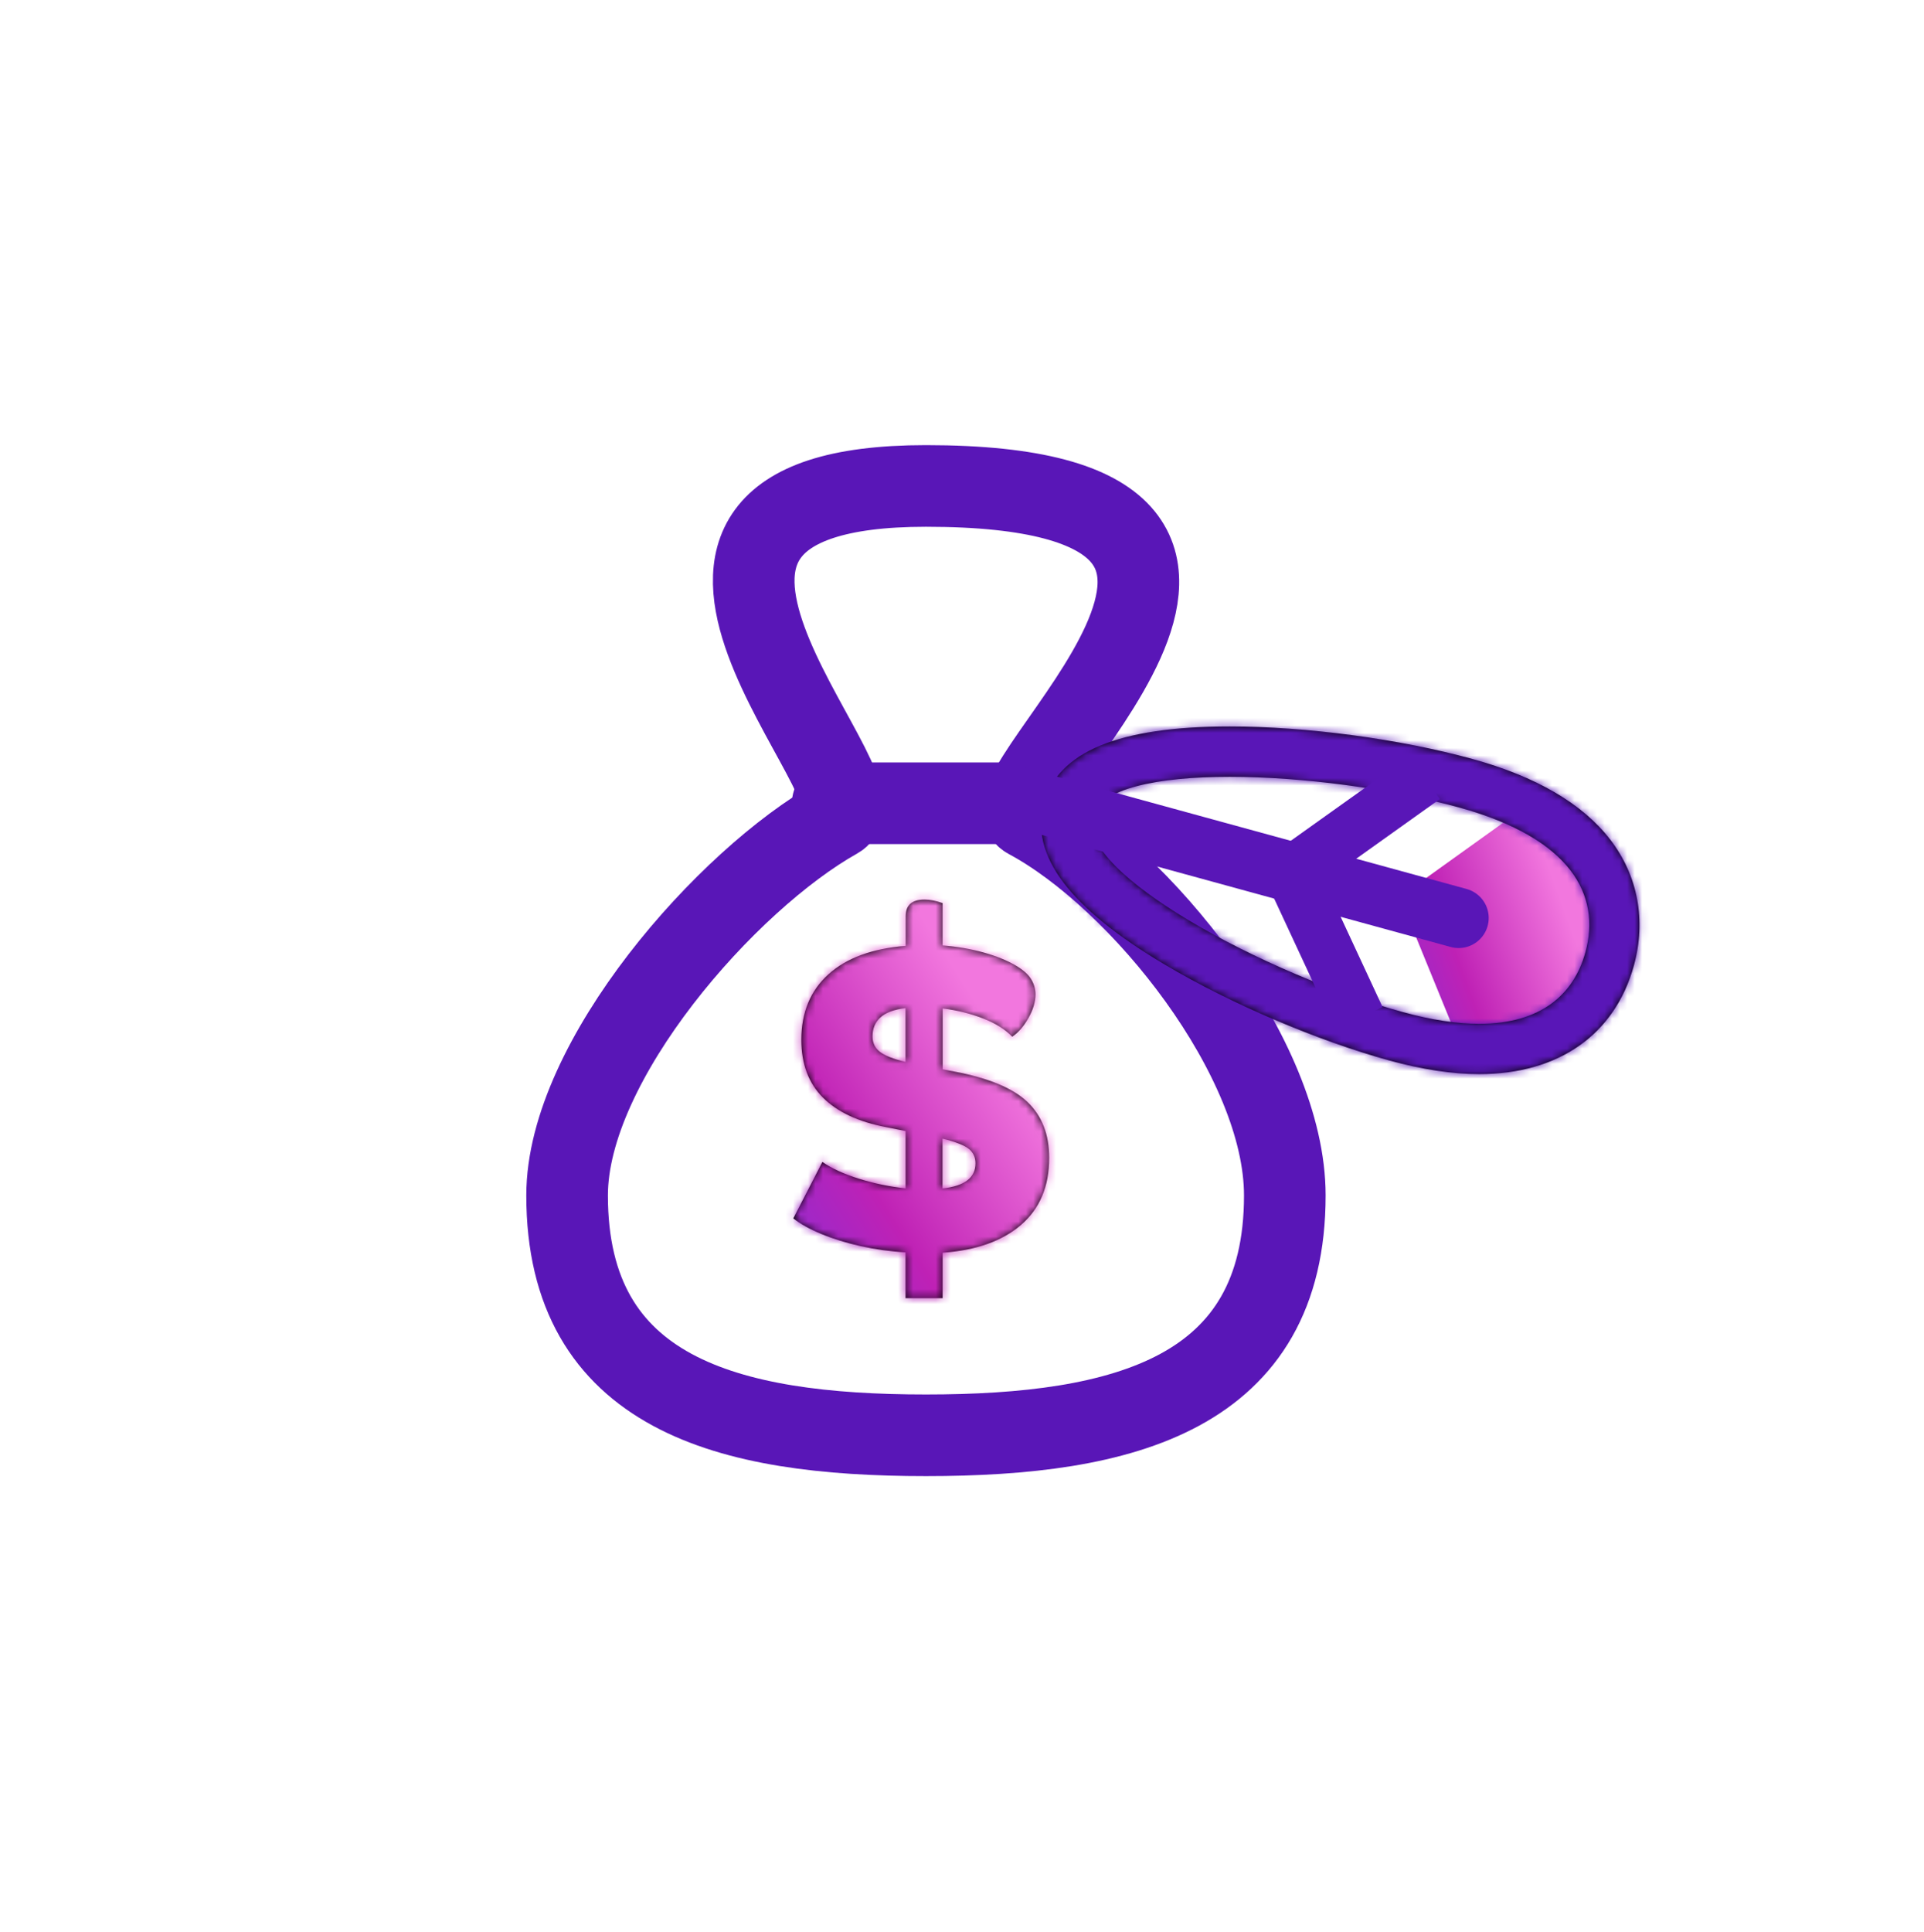 <svg xmlns="http://www.w3.org/2000/svg" width="256" height="257" viewBox="0 0 256 257" fill="none"><g filter="url(#filter0_d_787_6194)"><circle cx="127.956" cy="126.648" r="121.96" fill="white"></circle></g><path d="M170.952 159.034C170.952 185.438 149.573 190.945 123.204 190.945C96.835 190.945 75.456 185.438 75.456 159.034C75.456 141.082 96.76 117.005 111.369 108.828C118.248 104.979 75.456 64.648 123.204 64.648C181.759 64.648 130.082 105.238 136.785 108.828C151.813 116.879 170.952 140.773 170.952 159.034Z" fill="white" stroke="#5916B7" stroke-width="10.86" stroke-miterlimit="10" stroke-linecap="round"></path><path d="M110.801 106.862H138.699" stroke="#5916B7" stroke-width="10.86" stroke-miterlimit="10" stroke-linecap="round"></path><path d="M205.206 105.729L186.234 119.328L195.135 141.121L215.503 127.982L205.206 105.729Z" fill="url(#paint0_linear_787_6194)"></path><mask id="path-5-inside-1_787_6194" fill="white"><path d="M163.61 103.344C173.305 103.344 185.039 104.917 194.132 107.419C209.16 111.554 213.013 119.161 210.948 126.676C209.419 132.242 205.081 136.2 196.832 136.2C193.94 136.2 190.572 135.715 186.669 134.644C168.549 129.664 143.275 116.157 145.339 108.641C146.368 104.9 153.981 103.344 163.61 103.344ZM163.61 96.648C148.858 96.648 140.776 99.996 138.887 106.867C136.998 113.763 142.272 120.793 155.026 128.35C163.819 133.564 175.26 138.443 184.897 141.096C189.235 142.285 193.246 142.895 196.832 142.895C207.388 142.895 214.876 137.631 217.4 128.451C219.047 122.433 217.935 116.483 214.25 111.696C210.564 106.909 204.396 103.302 195.904 100.967C186.226 98.305 173.848 96.648 163.61 96.648Z"></path></mask><path d="M163.61 103.344C173.305 103.344 185.039 104.917 194.132 107.419C209.16 111.554 213.013 119.161 210.948 126.676C209.419 132.242 205.081 136.2 196.832 136.2C193.94 136.2 190.572 135.715 186.669 134.644C168.549 129.664 143.275 116.157 145.339 108.641C146.368 104.9 153.981 103.344 163.61 103.344ZM163.61 96.648C148.858 96.648 140.776 99.996 138.887 106.867C136.998 113.763 142.272 120.793 155.026 128.35C163.819 133.564 175.26 138.443 184.897 141.096C189.235 142.285 193.246 142.895 196.832 142.895C207.388 142.895 214.876 137.631 217.4 128.451C219.047 122.433 217.935 116.483 214.25 111.696C210.564 106.909 204.396 103.302 195.904 100.967C186.226 98.305 173.848 96.648 163.61 96.648Z" fill="black"></path><path d="M158.18 96.648V103.344H169.04V96.648H158.18ZM194.132 107.419L191.251 117.89L191.252 117.89L194.132 107.419ZM210.948 126.676L221.42 129.554L221.42 129.553L210.948 126.676ZM186.669 134.644L183.791 145.115L183.795 145.116L186.669 134.644ZM145.339 108.641L134.868 105.764L134.867 105.765L145.339 108.641ZM138.887 106.867L128.416 103.988L128.413 103.998L138.887 106.867ZM155.026 128.35L160.565 119.009L160.562 119.007L155.026 128.35ZM184.897 141.096L182.014 151.567L182.027 151.57L184.897 141.096ZM217.4 128.451L227.872 131.33L227.875 131.317L217.4 128.451ZM195.904 100.967L193.025 111.438L193.025 111.438L195.904 100.967ZM163.61 114.204C172.351 114.204 183.116 115.651 191.251 117.89L197.014 96.948C186.963 94.183 174.258 92.484 163.61 92.484V114.204ZM191.252 117.89C197.582 119.632 199.763 121.65 200.342 122.402C200.574 122.704 200.733 122.865 200.476 123.8L221.42 129.553C223.228 122.973 222.492 115.572 217.557 109.158C212.969 103.194 205.71 99.341 197.013 96.948L191.252 117.89ZM200.476 123.799C200.247 124.633 200.004 124.756 200.003 124.756C199.965 124.785 199.216 125.34 196.832 125.34V147.06C202.697 147.06 208.242 145.637 212.817 142.294C217.429 138.925 220.12 134.286 221.42 129.554L200.476 123.799ZM196.832 125.34C195.129 125.34 192.746 125.05 189.543 124.171L183.795 145.116C188.398 146.38 192.751 147.06 196.832 147.06V125.34ZM189.547 124.172C181.441 121.944 171.486 117.708 163.976 113.253C160.173 110.997 157.541 109.003 156.12 107.558C155.401 106.828 155.387 106.632 155.564 107C155.762 107.411 156.464 109.143 155.812 111.518L134.867 105.765C133.699 110.018 134.739 113.816 135.995 116.424C137.23 118.988 138.993 121.12 140.637 122.791C143.94 126.148 148.372 129.251 152.894 131.934C162.035 137.356 173.777 142.363 183.791 145.115L189.547 124.172ZM155.811 111.519C155.161 113.884 153.682 115.016 153.295 115.274C152.949 115.504 153.052 115.347 154.029 115.088C155.965 114.575 159.215 114.204 163.61 114.204V92.484C158.376 92.484 153.005 92.891 148.47 94.091C146.211 94.689 143.617 95.623 141.253 97.197C138.849 98.799 136.032 101.528 134.868 105.764L155.811 111.519ZM163.61 85.788C155.639 85.788 148.287 86.659 142.275 89.145C135.883 91.789 130.458 96.56 128.416 103.988L149.359 109.746C149.36 109.742 149.345 109.793 149.302 109.867C149.26 109.941 149.224 109.977 149.231 109.971C149.248 109.954 149.57 109.633 150.575 109.217C152.765 108.311 156.829 107.508 163.61 107.508V85.788ZM128.413 103.998C126.372 111.449 128.618 118.338 132.782 123.882C136.699 129.099 142.603 133.612 149.49 137.693L160.562 119.007C154.696 115.531 151.585 112.751 150.15 110.839C149.49 109.961 149.373 109.514 149.366 109.485C149.364 109.474 149.375 109.522 149.374 109.606C149.373 109.69 149.36 109.741 149.361 109.736L128.413 103.998ZM149.487 137.691C159.094 143.388 171.428 148.652 182.014 151.567L187.78 130.626C179.093 128.234 168.543 123.74 160.565 119.009L149.487 137.691ZM182.027 151.57C187.056 152.948 192.053 153.755 196.832 153.755V132.035C194.44 132.035 191.413 131.621 187.767 130.622L182.027 151.57ZM196.832 153.755C203.909 153.755 210.709 151.98 216.371 148.002C222.103 143.976 225.995 138.157 227.872 131.33L206.929 125.572C206.282 127.925 205.168 129.329 203.886 130.229C202.533 131.179 200.311 132.035 196.832 132.035V153.755ZM227.875 131.317C230.381 122.158 228.704 112.668 222.854 105.071L205.645 118.321C207.167 120.298 207.713 122.708 206.926 125.584L227.875 131.317ZM222.854 105.071C217.203 97.73 208.549 93.181 198.784 90.496L193.025 111.438C200.243 113.423 203.925 116.088 205.645 118.321L222.854 105.071ZM198.784 90.496C188.15 87.572 174.803 85.788 163.61 85.788V107.508C172.893 107.508 184.301 109.039 193.025 111.438L198.784 90.496Z" fill="#5916B7" mask="url(#path-5-inside-1_787_6194)"></path><path d="M194.082 122.124L133.956 105.648" stroke="#5916B7" stroke-width="8" stroke-miterlimit="10" stroke-linecap="round"></path><path d="M189.552 103.452L171.8 116.115L180.785 135.447" stroke="#5916B7" stroke-width="7" stroke-miterlimit="10"></path><mask id="path-9-inside-2_787_6194" fill="white"><path d="M120.488 172.709V166.608C118.457 166.491 116.476 166.214 114.545 165.788C112.615 165.361 110.868 164.817 109.305 164.172C107.742 163.528 106.488 162.833 105.552 162.088L109.422 154.581C110.676 155.444 112.289 156.188 114.286 156.808C116.275 157.435 118.348 157.862 120.496 158.096V150.472L117.863 149.945C114.194 149.242 111.403 147.928 109.489 146.012C107.575 144.095 106.622 141.534 106.622 138.329C106.622 134.688 107.826 131.784 110.224 129.617C112.623 127.449 116.05 126.186 120.504 125.834V121.901C120.504 120.411 121.34 119.674 123.02 119.674C123.722 119.674 124.524 119.833 125.419 120.143V125.775C127.374 125.934 129.188 126.244 130.868 126.713C132.548 127.181 133.952 127.751 135.089 128.412C136.1 128.997 136.81 129.617 137.195 130.261C137.588 130.906 137.78 131.584 137.78 132.287C137.78 133.266 137.471 134.312 136.844 135.425C136.217 136.538 135.498 137.375 134.679 137.919C133.743 136.94 132.448 136.128 130.784 135.483C129.121 134.839 127.341 134.395 125.427 134.161V142.254L126.948 142.547C131.52 143.409 134.771 144.756 136.702 146.597C138.632 148.439 139.602 150.916 139.602 154.046C139.602 157.837 138.348 160.808 135.849 162.959C133.35 165.11 129.873 166.34 125.419 166.658V172.7H120.496L120.488 172.709ZM117.119 135.375C116.434 136.019 116.091 136.848 116.091 137.869C116.091 138.731 116.417 139.417 117.061 139.919C117.704 140.43 118.85 140.881 120.488 141.266V134.111C118.925 134.303 117.805 134.73 117.119 135.375ZM128.921 152.857C128.336 152.372 127.166 151.912 125.402 151.477V158.105C128.327 157.795 129.798 156.674 129.798 154.757C129.798 153.979 129.506 153.343 128.921 152.849V152.857Z"></path></mask><path d="M120.488 172.709V166.608C118.457 166.491 116.476 166.214 114.545 165.788C112.615 165.361 110.868 164.817 109.305 164.172C107.742 163.528 106.488 162.833 105.552 162.088L109.422 154.581C110.676 155.444 112.289 156.188 114.286 156.808C116.275 157.435 118.348 157.862 120.496 158.096V150.472L117.863 149.945C114.194 149.242 111.403 147.928 109.489 146.012C107.575 144.095 106.622 141.534 106.622 138.329C106.622 134.688 107.826 131.784 110.224 129.617C112.623 127.449 116.05 126.186 120.504 125.834V121.901C120.504 120.411 121.34 119.674 123.02 119.674C123.722 119.674 124.524 119.833 125.419 120.143V125.775C127.374 125.934 129.188 126.244 130.868 126.713C132.548 127.181 133.952 127.751 135.089 128.412C136.1 128.997 136.81 129.617 137.195 130.261C137.588 130.906 137.78 131.584 137.78 132.287C137.78 133.266 137.471 134.312 136.844 135.425C136.217 136.538 135.498 137.375 134.679 137.919C133.743 136.94 132.448 136.128 130.784 135.483C129.121 134.839 127.341 134.395 125.427 134.161V142.254L126.948 142.547C131.52 143.409 134.771 144.756 136.702 146.597C138.632 148.439 139.602 150.916 139.602 154.046C139.602 157.837 138.348 160.808 135.849 162.959C133.35 165.11 129.873 166.34 125.419 166.658V172.7H120.496L120.488 172.709ZM117.119 135.375C116.434 136.019 116.091 136.848 116.091 137.869C116.091 138.731 116.417 139.417 117.061 139.919C117.704 140.43 118.85 140.881 120.488 141.266V134.111C118.925 134.303 117.805 134.73 117.119 135.375ZM128.921 152.857C128.336 152.372 127.166 151.912 125.402 151.477V158.105C128.327 157.795 129.798 156.674 129.798 154.757C129.798 153.979 129.506 153.343 128.921 152.849V152.857Z" fill="black"></path><path d="M120.488 172.709H109.628V198.945L128.17 180.384L120.488 172.709ZM120.488 166.608H131.348V156.356L121.113 155.766L120.488 166.608ZM105.552 162.088L95.899 157.113L91.815 165.036L98.79 170.586L105.552 162.088ZM109.422 154.581L115.575 145.633L105.417 138.648L99.769 149.606L109.422 154.581ZM114.286 156.808L117.554 146.451L117.528 146.443L117.502 146.435L114.286 156.808ZM120.496 158.096L119.318 168.892L131.356 170.206V158.096H120.496ZM120.496 150.472H131.356V141.572L122.629 139.824L120.496 150.472ZM117.863 149.945L119.996 139.297L119.951 139.288L119.907 139.279L117.863 149.945ZM120.504 125.834L121.359 136.66L131.364 135.871V125.834H120.504ZM125.419 120.143H136.279V112.411L128.972 109.881L125.419 120.143ZM125.419 125.775H114.559V135.788L124.539 136.6L125.419 125.775ZM135.089 128.412L129.628 137.799L129.637 137.804L129.645 137.809L135.089 128.412ZM137.195 130.261L127.869 135.825L127.895 135.87L127.922 135.914L137.195 130.261ZM134.679 137.919L126.829 145.423L133.113 151.996L140.687 146.965L134.679 137.919ZM125.427 134.161L126.747 123.382L114.567 121.89V134.161H125.427ZM125.427 142.254H114.567V151.222L123.374 152.918L125.427 142.254ZM126.948 142.547L124.895 153.211L124.915 153.215L124.936 153.219L126.948 142.547ZM125.419 166.658L124.645 155.826L114.559 156.546V166.658H125.419ZM125.419 172.7V183.56H136.279V172.7H125.419ZM120.496 172.7V161.84H115.995L112.813 165.025L120.496 172.7ZM117.061 139.919L123.81 131.411L123.776 131.384L123.742 131.357L117.061 139.919ZM120.488 141.266L118.003 151.838L131.348 154.974V141.266H120.488ZM120.488 134.111H131.348V121.831L119.16 123.332L120.488 134.111ZM128.921 152.857L121.986 161.215L139.781 175.979V152.857H128.921ZM125.402 151.477L128.004 140.933L114.542 137.611V151.477H125.402ZM125.402 158.105H114.542V170.175L126.545 168.905L125.402 158.105ZM128.921 152.849L135.925 144.55L118.061 129.473V152.849H128.921ZM131.348 172.709V166.608H109.628V172.709H131.348ZM121.113 155.766C119.659 155.682 118.253 155.485 116.89 155.184L112.201 176.392C114.699 176.944 117.254 177.299 119.862 177.45L121.113 155.766ZM116.89 155.184C115.505 154.878 114.366 154.512 113.445 154.132L105.165 174.212C107.369 175.121 109.724 175.844 112.201 176.392L116.89 155.184ZM113.445 154.132C112.981 153.941 112.663 153.783 112.464 153.672C112.26 153.56 112.23 153.524 112.314 153.59L98.79 170.586C100.784 172.173 103.027 173.331 105.165 174.212L113.445 154.132ZM115.205 167.064L119.075 159.557L99.769 149.606L95.899 157.113L115.205 167.064ZM103.269 163.53C105.665 165.178 108.349 166.337 111.07 167.181L117.502 146.435C116.229 146.04 115.686 145.709 115.575 145.633L103.269 163.53ZM111.018 167.164C113.728 168.019 116.504 168.585 119.318 168.892L121.674 147.301C120.193 147.139 118.823 146.851 117.554 146.451L111.018 167.164ZM131.356 158.096V150.472H109.636V158.096H131.356ZM122.629 139.824L119.996 139.297L115.731 160.594L118.363 161.121L122.629 139.824ZM119.907 139.279C117.599 138.837 117.072 138.237 117.173 138.338L101.804 153.686C105.733 157.62 110.789 159.647 115.82 160.611L119.907 139.279ZM117.173 138.338C117.235 138.4 117.309 138.488 117.378 138.596C117.448 138.704 117.491 138.798 117.513 138.859C117.56 138.985 117.482 138.858 117.482 138.329H95.762C95.762 143.833 97.481 149.357 101.804 153.686L117.173 138.338ZM117.482 138.329C117.482 137.713 117.581 137.518 117.559 137.572C117.55 137.593 117.531 137.63 117.504 137.668C117.478 137.705 117.47 137.707 117.505 137.674L102.943 121.559C97.972 126.051 95.762 132.037 95.762 138.329H117.482ZM117.505 137.674C117.562 137.623 118.405 136.893 121.359 136.66L119.65 115.008C113.695 115.478 107.684 117.275 102.943 121.559L117.505 137.674ZM131.364 125.834V121.901H109.644V125.834H131.364ZM131.364 121.901C131.364 123.177 130.947 126.048 128.325 128.366C125.962 130.454 123.527 130.534 123.02 130.534V108.814C120.834 108.814 117.141 109.263 113.94 112.092C110.48 115.151 109.644 119.135 109.644 121.901H131.364ZM123.02 130.534C122.56 130.534 122.229 130.483 122.058 130.45C121.885 130.416 121.816 130.388 121.865 130.405L128.972 109.881C127.339 109.315 125.296 108.814 123.02 108.814V130.534ZM114.559 120.143V125.775H136.279V120.143H114.559ZM124.539 136.6C125.903 136.711 127.025 136.915 127.95 137.173L133.786 116.252C131.351 115.573 128.846 115.158 126.299 114.951L124.539 136.6ZM127.95 137.173C128.982 137.461 129.481 137.713 129.628 137.799L140.549 119.024C138.423 117.788 136.114 116.902 133.786 116.252L127.95 137.173ZM129.645 137.809C129.69 137.835 129.512 137.739 129.218 137.481C128.931 137.229 128.389 136.697 127.869 135.825L146.521 124.697C144.788 121.791 142.289 120.032 140.532 119.015L129.645 137.809ZM127.922 135.914C127.326 134.937 126.92 133.671 126.92 132.287H148.64C148.64 129.496 147.849 126.874 146.468 124.609L127.922 135.914ZM126.92 132.287C126.92 130.938 127.348 130.155 127.381 130.096L146.307 140.754C147.593 138.469 148.64 135.593 148.64 132.287H126.92ZM127.381 130.096C127.32 130.204 127.657 129.546 128.671 128.872L140.687 146.965C143.34 145.204 145.114 142.872 146.307 140.754L127.381 130.096ZM142.529 130.414C140.208 127.986 137.418 126.407 134.708 125.357L126.861 145.61C127.153 145.723 127.262 145.793 127.245 145.782C127.223 145.769 127.057 145.661 126.829 145.423L142.529 130.414ZM134.708 125.357C132.164 124.371 129.505 123.719 126.747 123.382L124.107 144.941C125.177 145.072 126.078 145.307 126.861 145.61L134.708 125.357ZM114.567 134.161V142.254H136.287V134.161H114.567ZM123.374 152.918L124.895 153.211L129.002 131.883L127.481 131.59L123.374 152.918ZM124.936 153.219C126.707 153.553 127.901 153.923 128.652 154.235C129.418 154.553 129.465 154.703 129.207 154.457L144.197 138.738C139.989 134.725 134.236 132.87 128.96 131.875L124.936 153.219ZM129.207 154.457C129.133 154.386 129.041 154.283 128.952 154.149C128.861 154.015 128.798 153.887 128.758 153.783C128.675 153.57 128.742 153.602 128.742 154.046H150.462C150.462 148.483 148.636 142.972 144.197 138.738L129.207 154.457ZM128.742 154.046C128.742 154.742 128.629 154.962 128.655 154.901C128.665 154.876 128.69 154.827 128.729 154.775C128.767 154.723 128.788 154.708 128.765 154.728L142.934 171.19C148.195 166.661 150.462 160.483 150.462 154.046H128.742ZM128.765 154.728C128.573 154.893 127.595 155.615 124.645 155.826L126.192 177.49C132.152 177.065 138.128 175.326 142.934 171.19L128.765 154.728ZM114.559 166.658V172.7H136.279V166.658H114.559ZM125.419 161.84H120.496V183.56H125.419V161.84ZM112.813 165.025L112.805 165.033L128.17 180.384L128.179 180.376L112.813 165.025ZM109.68 127.463C106.623 130.338 105.231 134.122 105.231 137.869H126.951C126.951 138.588 126.827 139.558 126.388 140.622C125.941 141.705 125.283 142.605 124.559 143.286L109.68 127.463ZM105.231 137.869C105.231 141.881 106.949 145.804 110.38 148.481L123.742 131.357C124.648 132.064 125.531 133.073 126.151 134.382C126.763 135.676 126.951 136.908 126.951 137.869H105.231ZM110.312 148.427C112.938 150.511 116.087 151.388 118.003 151.838L122.972 130.694C122.493 130.582 122.327 130.514 122.379 130.534C122.413 130.548 122.559 130.607 122.782 130.726C122.998 130.843 123.368 131.06 123.81 131.411L110.312 148.427ZM131.348 141.266V134.111H109.628V141.266H131.348ZM119.16 123.332C116.633 123.644 112.811 124.519 109.68 127.463L124.559 143.286C123.625 144.165 122.746 144.569 122.303 144.736C121.861 144.902 121.652 144.91 121.815 144.89L119.16 123.332ZM135.855 144.5C133.162 142.266 129.745 141.363 128.004 140.933L122.8 162.02C123.084 162.09 123.295 162.149 123.444 162.195C123.596 162.241 123.653 162.264 123.634 162.257C123.622 162.252 123.469 162.192 123.223 162.06C122.992 161.935 122.533 161.669 121.986 161.215L135.855 144.5ZM114.542 151.477V158.105H136.262V151.477H114.542ZM126.545 168.905C128.922 168.653 132.288 167.95 135.278 165.673C138.826 162.97 140.658 158.954 140.658 154.757H118.938C118.938 153.821 119.126 152.599 119.747 151.315C120.374 150.019 121.255 149.05 122.117 148.394C123.639 147.235 124.807 147.247 124.259 147.305L126.545 168.905ZM140.658 154.757C140.658 150.841 139.002 147.146 135.925 144.55L121.916 161.148C121.106 160.464 120.293 159.496 119.712 158.234C119.134 156.977 118.938 155.758 118.938 154.757H140.658ZM118.061 152.849V152.857H139.781V152.849H118.061Z" fill="url(#paint1_linear_787_6194)" mask="url(#path-9-inside-2_787_6194)"></path><defs><filter id="filter0_d_787_6194" x="-0.004" y="0.688" width="255.92" height="255.92" filterUnits="userSpaceOnUse" color-interpolation-filters="sRGB"><feGaussianBlur stdDeviation="3"></feGaussianBlur></filter><linearGradient id="paint0_linear_787_6194" x1="180.956" y1="134.148" x2="209.956" y2="123.648" gradientUnits="userSpaceOnUse"><stop stop-color="#7830DE"></stop><stop offset="0.469" stop-color="#BF21B5"></stop><stop offset="0.974" stop-color="#F277DE"></stop></linearGradient><linearGradient id="paint1_linear_787_6194" x1="97.956" y1="172.648" x2="139.602" y2="146.192" gradientUnits="userSpaceOnUse"><stop stop-color="#7830DE"></stop><stop offset="0.469" stop-color="#BF21B5"></stop><stop offset="0.974" stop-color="#F277DE"></stop></linearGradient></defs></svg>